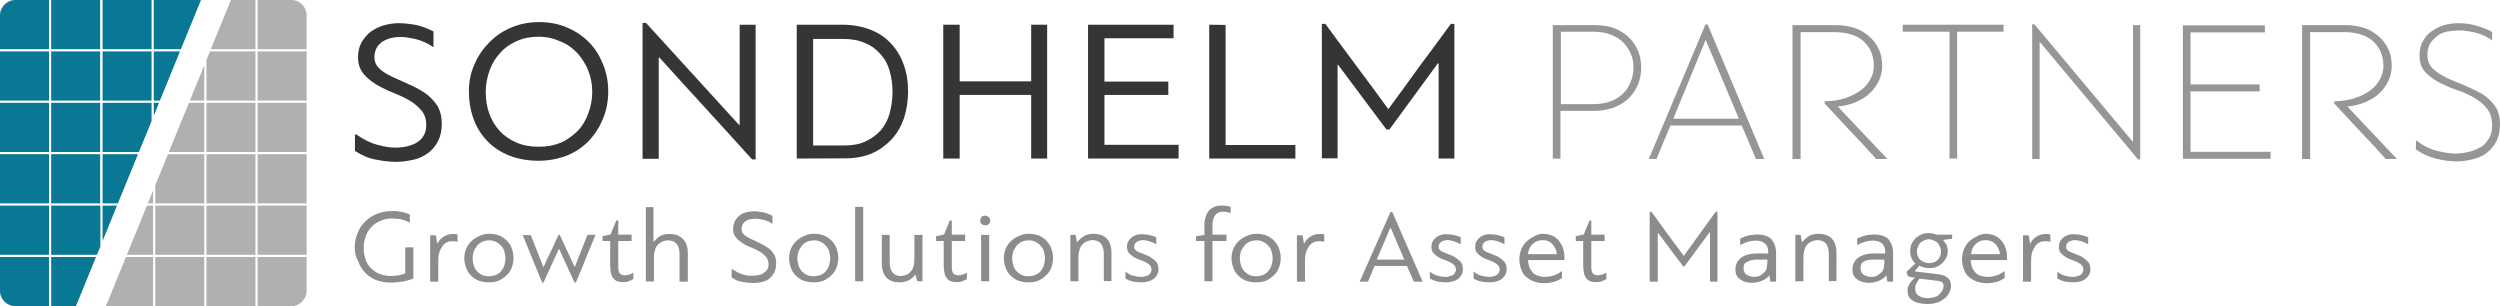<?xml version="1.0" encoding="utf-8"?>
<!-- Generator: Adobe Illustrator 19.0.0, SVG Export Plug-In . SVG Version: 6.00 Build 0)  -->
<svg version="1.1" id="Layer_1" xmlns="http://www.w3.org/2000/svg" xmlns:xlink="http://www.w3.org/1999/xlink" x="0px" y="0px"
	 width="1143.1px" height="140px" viewBox="168.1 661.5 1143.1 140" style="enable-background:new 168.1 661.5 1143.1 140;"
	 xml:space="preserve">
<style type="text/css">
	.st0{fill:#353535;}
	.st1{fill:#969696;}
	.st2{fill:#8C8C8C;}
	.st3{display:none;fill:#FFFFFF;}
	.st4{fill:#B1AFB0;}
	.st5{fill:#097894;}
</style>
<g>
	<path id="XMLID_2_" class="st0" d="M330.9,722.9c3.4,2.4,6.7,4,9.7,4.8s5.7,1.3,8.1,1.3c1.9,0,3.8-0.2,5.6-0.6
		c1.8-0.5,3.4-1,4.6-1.9c1.3-0.8,2.4-1.9,3-3.2c0.8-1.3,1.1-2.9,1.1-4.8c0-2.7-0.8-4.9-2.4-6.7c-1.6-1.8-3.5-3.4-5.7-4.6
		c-2.2-1.3-4.8-2.4-7.5-3.5c-2.7-1.1-5.3-2.4-7.5-3.7c-2.2-1.4-4.2-3-5.7-4.9c-1.5-1.9-2.4-4.3-2.4-7.3c0-2.7,0.5-4.9,1.6-6.9
		c1.1-1.9,2.6-3.7,4.2-4.9c1.8-1.3,3.7-2.2,5.9-2.9c2.2-0.6,4.5-1,6.7-1c2.7,0,5.3,0.3,8,0.8c2.7,0.5,5.4,1.6,8.1,3v7.2
		c-2.6-1.8-5.3-3-8-3.7c-2.7-0.6-5.1-1-7-1c-1.6,0-3,0.2-4.5,0.5c-1.4,0.3-2.7,1-3.8,1.6c-1.1,0.8-2.1,1.8-2.7,2.9
		c-0.6,1.1-1,2.6-1,4.3c0,2.1,0.8,3.7,2.2,5.1c1.4,1.4,3.4,2.6,5.7,3.7c2.4,1.1,4.8,2.2,7.5,3.4c2.7,1.1,5.1,2.4,7.5,4
		c2.4,1.6,4.2,3.5,5.7,5.7c1.4,2.2,2.2,5.1,2.2,8.5c0,2.9-0.5,5.4-1.6,7.7c-1.1,2.3-2.6,4-4.3,5.4c-1.9,1.4-4,2.6-6.5,3.2
		c-2.6,0.6-5.3,1.1-8.3,1.1c-2.7,0-5.9-0.3-9.3-1c-3.4-0.6-6.5-1.9-9.7-4V723h0.5V722.9z"/>
	<path id="XMLID_4_" class="st0" d="M414.3,735c-4.9,0-9.4-0.8-13.4-2.4c-4-1.6-7.3-3.8-10.1-6.7c-2.7-2.9-4.8-6.2-6.2-10.1
		c-1.4-3.9-2.1-8-2.1-12.5s0.8-8.6,2.6-12.5c1.6-3.8,4-7.2,6.9-10.1c2.9-2.9,6.2-5.1,10.1-6.7c3.8-1.6,8-2.4,12.5-2.4
		c4.6,0,8.8,0.8,12.6,2.4c3.8,1.6,7.2,3.8,10.1,6.7s4.9,6.2,6.5,10.1c1.6,3.9,2.4,8,2.4,12.5s-0.8,8.6-2.4,12.5
		c-1.6,3.9-3.7,7.2-6.5,10.1c-2.7,2.9-6.1,5.1-9.9,6.7C423.2,734.2,418.9,735,414.3,735z M414.3,678.3c-3.5,0-6.9,0.6-9.7,1.9
		c-3,1.3-5.6,3-7.7,5.4c-2.1,2.2-3.8,4.9-4.9,8c-1.1,3-1.8,6.4-1.8,9.9s0.5,6.9,1.6,9.9s2.7,5.7,4.8,8c2.1,2.2,4.6,4,7.7,5.3
		c3,1.3,6.4,1.9,10.2,1.9c3.7,0,7-0.6,10.1-1.9c3-1.3,5.4-3.2,7.7-5.4c2.1-2.2,3.7-4.9,4.8-8c1.1-3.1,1.8-6.2,1.8-9.7
		s-0.6-6.7-1.8-9.7c-1.1-3-2.9-5.7-4.9-8c-2.1-2.2-4.6-4.2-7.7-5.4C421.2,679,418,678.3,414.3,678.3z"/>
	<path id="XMLID_7_" class="st0" d="M461.9,734v-62h1.6l42.5,46.6h0.3v-45.8h7.3v61.6H512c-7-7.8-14.2-15.6-21.2-23.3
		c-7-7.7-14.2-15.5-21.2-23.3h-0.3v46.3H462V734H461.9z"/>
	<path id="XMLID_9_" class="st0" d="M532.4,734v-61.2h20.9c4.6,0,8.9,0.8,12.6,2.2s6.9,3.5,9.4,6.2c2.6,2.7,4.6,5.9,5.9,9.6
		c1.4,3.7,2.1,7.8,2.1,12.3s-0.6,8.6-1.9,12.5c-1.3,3.8-3.2,7-5.7,9.7c-2.6,2.7-5.6,4.9-9.1,6.4s-7.7,2.2-12.3,2.2L532.4,734
		L532.4,734z M576.2,703.4c0-3.4-0.5-6.5-1.3-9.4c-0.8-2.9-2.2-5.6-4.2-7.7c-1.9-2.2-4.2-4-7-5.1c-2.9-1.3-6.2-1.9-10.1-1.9h-13.7
		V728h14.5c3.7,0,6.9-0.6,9.6-1.9s4.9-2.9,6.9-5.1c1.8-2.2,3.2-4.8,4-7.7C575.7,710.1,576.2,706.9,576.2,703.4z"/>
	<path id="XMLID_13_" class="st0" d="M639.6,734v-29.1h-32.7V734h-7.5v-61.2h7.5v25.9h32.7v-25.9h7.3V734H639.6z"/>
	<path id="XMLID_15_" class="st0" d="M707,734h-41.4v-61.2h39.1v6.2h-31.6v19.8h29.2v6.1h-29.2v22.8H707V734z"/>
	<path id="XMLID_17_" class="st0" d="M728.5,672.9v54.9h31.9v6.2H721v-61.2L728.5,672.9L728.5,672.9z"/>
	<path id="XMLID_19_" class="st0" d="M802.1,720.8l-22.2-29.7l-0.2,0.2v42.6h-7.2v-61.5h1.6c4.8,6.5,9.6,13.1,14.4,19.5
		c4.8,6.4,9.6,12.9,14.4,19.5c4.8-6.5,9.6-13.1,14.2-19.5c4.8-6.4,9.6-12.9,14.4-19.5h1.6V734h-7.2c0-7.5,0-14.7,0-21.7
		s0-14.2,0-21.7l-0.3-0.2l-22.2,30.3h-1.3V720.8z"/>
	<path id="XMLID_22_" class="st1" d="M878.1,734v-61h19.3c3.5,0,6.5,0.5,9.3,1.6c2.7,1.1,4.8,2.6,6.5,4.3c1.8,1.8,3,3.8,4,6.2
		s1.3,4.8,1.3,7.3c0,3.2-0.6,6.1-1.8,8.5c-1.1,2.4-2.7,4.5-4.6,6.2s-4.2,2.9-6.7,3.8c-2.6,0.8-5.3,1.3-8,1.3h-15.8v21.9L878.1,734
		L878.1,734z M881.8,675.9v33.2h15.3c2.7,0,5.3-0.5,7.5-1.3s4.2-2.1,5.6-3.5c1.6-1.4,2.7-3.4,3.5-5.3c0.8-1.9,1.3-4.2,1.3-6.5
		c0-2.1-0.3-4.2-1.1-6.1c-0.8-1.9-1.9-3.7-3.4-5.3c-1.4-1.6-3.5-2.7-5.7-3.7c-2.4-1-5.1-1.4-8.3-1.4h-14.7L881.8,675.9L881.8,675.9z
		"/>
	<path id="XMLID_25_" class="st1" d="M964.5,718.9h-32.6l-6.4,15.3H922l25.9-61.5h1l25.9,61.5H971L964.5,718.9z M933.2,715.8h30
		L948,679.7L933.2,715.8z"/>
	<path id="XMLID_28_" class="st1" d="M1025.8,734c-3.8-4.3-7.8-8.5-11.7-12.6c-4-4.2-7.8-8.5-11.7-12.6v-1c3.8,0,7-0.6,9.9-1.6
		s5.1-2.2,7-3.7c1.9-1.4,3.2-3.2,4.2-5.1c1-1.9,1.4-3.8,1.4-5.9c0-2.4-0.5-4.6-1.3-6.4c-0.8-1.9-2.1-3.5-3.5-4.8s-3.4-2.4-5.4-3
		c-2.1-0.6-4.5-1.1-7-1.1h-16.3v58h-3.7V673h20.4c2.7,0,5.4,0.5,8,1.3s4.6,2.1,6.5,3.7c1.9,1.6,3.4,3.5,4.5,5.9
		c1.1,2.2,1.6,4.9,1.6,7.8c0,2.2-0.5,4.5-1.4,6.5c-1,2.1-2.2,4-4,5.7c-1.8,1.8-3.8,3-6.4,4.2c-2.6,1.1-5.3,1.8-8.5,2.1l22.7,24h-5.4
		L1025.8,734L1025.8,734z"/>
	<path id="XMLID_30_" class="st1" d="M1059.5,734v-58h-21.4v-3.2h46.1v3.2H1063v58H1059.5z"/>
	<path id="XMLID_32_" class="st1" d="M1146.7,673.1v61.3h-1l-45-53.8v53.6h-3.4v-61.6h1l44.9,53.6h0.2V673h3.3V673.1z"/>
	<path id="XMLID_34_" class="st1" d="M1169.7,676.1v24h31.6v3.2h-31.6v27.6h36.6v3.2h-40.1v-61h37.5v3.2h-34L1169.7,676.1
		L1169.7,676.1z"/>
	<path id="XMLID_36_" class="st1" d="M1258.8,734c-3.8-4.3-7.8-8.5-11.7-12.6c-4-4.2-7.8-8.5-11.7-12.6v-1c3.8,0,7-0.6,9.9-1.6
		s5.1-2.2,7-3.7c1.9-1.4,3.2-3.2,4.2-5.1c1-1.9,1.4-3.8,1.4-5.9c0-2.4-0.5-4.6-1.3-6.4c-0.8-1.9-2.1-3.5-3.5-4.8s-3.4-2.4-5.4-3
		c-2.1-0.6-4.5-1.1-7-1.1h-16.3v58h-3.7V673h20.4c2.7,0,5.4,0.5,8,1.3s4.6,2.1,6.5,3.7c1.9,1.6,3.4,3.5,4.5,5.9
		c1.1,2.2,1.6,4.9,1.6,7.8c0,2.2-0.5,4.5-1.4,6.5c-1,2.1-2.2,4-4,5.7c-1.8,1.8-3.8,3-6.4,4.2c-2.6,1.1-5.3,1.8-8.5,2.1l22.7,24h-5.4
		V734H1258.8z"/>
	<path id="XMLID_38_" class="st1" d="M1272.8,725.6c3,2.4,6.2,4,9.3,4.8c3.2,0.8,6.1,1.3,8.6,1.3c2.2,0,4.3-0.3,6.4-0.8
		s3.8-1.3,5.4-2.2s2.7-2.4,3.7-4c1-1.6,1.4-3.7,1.4-5.9c0-3.2-0.8-5.7-2.4-7.7c-1.6-2.1-3.7-3.7-6.2-5.1c-2.4-1.4-5.1-2.6-8-3.5
		c-2.9-1-5.4-2.2-8-3.5c-2.4-1.3-4.5-2.9-6.2-4.8c-1.6-1.9-2.4-4.3-2.4-7.3c0-2.6,0.5-4.8,1.6-6.7s2.4-3.4,4.2-4.6s3.7-2.1,5.7-2.7
		c2.1-0.5,4.2-0.8,6.2-0.8c2.6,0,5.3,0.3,7.8,1s5.1,1.6,7.7,3v3.8c-2.4-1.6-5.1-2.9-7.7-3.5c-2.7-0.6-5.1-1-7.3-1
		c-1.8,0-3.5,0.2-5.3,0.5s-3.4,1-4.6,1.9c-1.4,1-2.4,2.1-3.4,3.5c-0.8,1.4-1.3,3.2-1.3,5.4c0,2.4,0.8,4.5,2.4,6.1
		c1.6,1.6,3.7,2.9,6.2,4.2c2.4,1.1,5.1,2.2,8,3.4c2.9,1.2,5.4,2.4,8,3.8c2.4,1.4,4.5,3.4,6.2,5.6c1.6,2.2,2.4,5.1,2.4,8.5
		c0,3-0.5,5.6-1.6,7.7c-1.1,2.1-2.6,3.8-4.3,5.3c-1.8,1.4-4,2.4-6.4,3c-2.4,0.6-4.9,1-7.7,1c-3,0-6.1-0.5-9.4-1.3
		c-3.2-0.8-6.2-2.2-9.1-4.2L1272.8,725.6L1272.8,725.6z"/>
</g>
<g>
	<path id="XMLID_40_" class="st2" d="M330.3,774.6c0-2.4,0.5-4.6,1.3-6.5c0.8-2.1,1.9-3.8,3.5-5.3c1.4-1.4,3.2-2.7,5.3-3.5
		s4.3-1.3,6.7-1.3c0.5,0,1.1,0,1.9,0s1.4,0.2,2.2,0.3c0.8,0.1,1.6,0.3,2.2,0.5c0.8,0.2,1.4,0.5,2.1,0.8v3.7c-1.6-0.8-3-1.4-4.5-1.6
		c-1.4-0.2-2.7-0.3-3.8-0.3c-1.8,0-3.5,0.3-4.9,1c-1.6,0.6-2.9,1.4-4.2,2.7c-1.1,1.1-2.1,2.6-2.7,4.2c-0.6,1.6-1,3.5-1,5.6
		c0,1.8,0.3,3.5,0.8,5.1c0.5,1.6,1.3,2.9,2.4,4c1.1,1.1,2.4,2.1,4,2.7c1.6,0.6,3.4,1,5.4,1c1,0,2.1-0.2,3.4-0.3c1.1-0.3,2.2-0.5,3-1
		v-11.8h3.7v14.2c-1.4,0.6-3,1.1-4.8,1.4c-1.9,0.3-3.8,0.5-5.7,0.5c-2.6,0-4.8-0.5-6.9-1.3c-1.9-0.8-3.7-2.1-4.9-3.5
		c-1.3-1.4-2.4-3.2-3-5.1C330.6,778.8,330.3,776.7,330.3,774.6z"/>
	<path id="XMLID_80_" class="st2" d="M374.8,771.8c-1,0-1.8,0.2-2.6,0.6c-0.8,0.4-1.4,1-1.9,1.8s-1,1.6-1.3,2.6
		c-0.3,1-0.5,2.1-0.5,3.4v10.1h-3.7v-21.2h2.6l0.6,3.7c0,0,0,0,0.2,0c0.6-1.4,1.6-2.4,2.9-3.2c1.3-0.8,2.6-1.1,4.2-1.1
		c0.3,0,0.5,0,1,0c0.3,0,0.6,0.2,1,0.2v3.4c-0.3-0.2-0.8-0.2-1.3-0.3C375.5,771.8,375.2,771.8,374.8,771.8z"/>
	<path id="XMLID_82_" class="st2" d="M391.9,768.4c1.6,0,3.2,0.3,4.5,0.8c1.4,0.6,2.6,1.4,3.5,2.4c1,1,1.8,2.2,2.2,3.5
		c0.5,1.4,0.8,2.9,0.8,4.3c0,1.6-0.3,3-0.8,4.5c-0.6,1.4-1.3,2.6-2.4,3.5c-1,1-2.2,1.8-3.5,2.4c-1.3,0.6-2.9,0.8-4.5,0.8
		c-1.8,0-3.4-0.3-4.8-0.8c-1.4-0.6-2.6-1.4-3.5-2.4c-1-1-1.8-2.2-2.2-3.5c-0.5-1.4-0.8-2.9-0.8-4.3c0-1.6,0.3-3,0.8-4.3
		c0.6-1.3,1.4-2.6,2.4-3.5c1-1,2.2-1.8,3.7-2.4C388.9,768.6,390.3,768.4,391.9,768.4z M391.9,771.4c-1.1,0-2.2,0.2-3.2,0.6
		c-1,0.5-1.8,1-2.4,1.8c-0.6,0.8-1.1,1.6-1.6,2.6c-0.3,1-0.5,2.1-0.5,3.2c0,1.1,0.2,2.2,0.5,3.2c0.3,1,0.8,1.9,1.4,2.6
		c0.6,0.6,1.4,1.3,2.4,1.8s2.1,0.6,3.2,0.6s2.2-0.2,3.2-0.6c1-0.5,1.8-1,2.4-1.8c0.6-0.8,1.1-1.6,1.4-2.6c0.3-1,0.5-2.1,0.5-3.2
		c0-1.1-0.2-2.1-0.5-3.2c-0.3-1-0.8-1.9-1.6-2.6c-0.6-0.8-1.4-1.3-2.4-1.8C393.8,771.6,393,771.4,391.9,771.4z"/>
	<path id="XMLID_85_" class="st2" d="M423.9,768.6l6.9,14.8h0.2l5.7-14.5h3.7c-1.6,3.7-3,7.2-4.5,10.9c-1.4,3.7-3,7.2-4.5,10.9h-0.6
		l-7-15.3h-0.2l-7,15.3H416l-8.9-21.7h3.7l5.7,14.5h0.2c1.1-2.6,2.2-4.9,3.4-7.3c1.1-2.4,2.2-4.9,3.4-7.3h0.6v-0.3H423.9z"/>
	<path id="XMLID_87_" class="st2" d="M450.8,762.3v6.5h6.1v2.9h-6.1v11.8c0,1.3,0.2,2.2,0.6,2.9c0.5,0.6,1.3,1,2.4,1
		c0.5,0,1.1-0.2,1.8-0.3s1.4-0.5,2.1-1v3c-0.8,0.5-1.6,0.8-2.4,1.1s-1.6,0.3-2.2,0.3c-1.4,0-2.4-0.2-3.2-0.6c-0.8-0.5-1.4-1-1.8-1.8
		c-0.5-0.8-0.6-1.6-0.8-2.7c-0.2-1.1-0.2-2.2-0.2-3.5v-10.2h-3.5v-2.2l3.7-0.8c0.3-1.1,0.8-2.1,1.3-3.2c0.5-1.1,0.8-2.1,1.3-3.2
		L450.8,762.3L450.8,762.3z"/>
	<path id="XMLID_89_" class="st2" d="M478.8,790.1v-12.6c0-1.9-0.5-3.5-1.3-4.5c-1-1-2.1-1.6-3.8-1.6c-1,0-1.8,0.2-2.6,0.5
		s-1.4,0.8-2.1,1.4c-0.6,0.6-1.1,1.4-1.4,2.4s-0.5,2.1-0.5,3.5v11h-3.7v-34h3.5V772h0.2c1.1-1.4,2.4-2.4,3.5-2.9s2.4-0.6,3.8-0.6
		c2.6,0,4.6,0.8,6.1,2.4c1.5,1.6,2.1,3.7,2.1,6.4v13h-3.8L478.8,790.1L478.8,790.1z"/>
	<path id="XMLID_91_" class="st2" d="M502.7,784.4c1.8,1.3,3.5,2.1,5.1,2.6s3,0.6,4.2,0.6c1,0,1.9-0.2,2.9-0.3c1-0.2,1.8-0.5,2.4-1
		c0.6-0.5,1.3-1,1.6-1.6c0.5-0.6,0.6-1.4,0.6-2.4c0-1.4-0.5-2.6-1.3-3.5c-0.8-0.9-1.8-1.8-3-2.4c-1.1-0.6-2.4-1.3-3.8-1.8
		s-2.7-1.3-3.8-1.9c-1.1-0.8-2.2-1.6-3-2.6s-1.3-2.2-1.3-3.8c0-1.4,0.3-2.6,0.8-3.7c0.6-1,1.3-1.9,2.2-2.6s1.9-1.1,3-1.4
		s2.4-0.5,3.5-0.5c1.4,0,2.7,0.2,4.2,0.5c1.4,0.3,2.9,0.8,4.3,1.6v3.7c-1.3-1-2.7-1.6-4.2-1.9s-2.7-0.5-3.7-0.5
		c-0.8,0-1.6,0.2-2.4,0.3s-1.4,0.5-1.9,0.8c-0.6,0.3-1.1,1-1.4,1.4c-0.3,0.6-0.5,1.3-0.5,2.2c0,1.1,0.3,1.9,1.1,2.6s1.8,1.3,3,1.9
		c1.3,0.6,2.6,1.1,3.8,1.8c1.4,0.6,2.7,1.3,3.8,2.1c1.3,0.8,2.2,1.8,3,3c0.8,1.1,1.1,2.6,1.1,4.3c0,1.4-0.3,2.9-0.8,4
		c-0.5,1.1-1.3,2.1-2.2,2.9s-2.1,1.3-3.4,1.6c-1.3,0.3-2.7,0.5-4.3,0.5c-1.4,0-3-0.2-4.8-0.5s-3.4-1-4.9-2.1L502.7,784.4
		L502.7,784.4z"/>
	<path id="XMLID_93_" class="st2" d="M540.4,768.4c1.6,0,3.2,0.3,4.5,0.8c1.4,0.6,2.6,1.4,3.5,2.4c0.9,1,1.8,2.2,2.2,3.5
		c0.5,1.4,0.8,2.9,0.8,4.3c0,1.6-0.3,3-0.8,4.5c-0.6,1.4-1.3,2.6-2.4,3.5c-1,1-2.2,1.8-3.5,2.4c-1.3,0.6-2.9,0.8-4.5,0.8
		c-1.8,0-3.4-0.3-4.8-0.8c-1.4-0.6-2.6-1.4-3.5-2.4c-1-1-1.8-2.2-2.2-3.5c-0.5-1.4-0.8-2.9-0.8-4.3c0-1.6,0.3-3,0.8-4.3
		c0.6-1.3,1.4-2.6,2.4-3.5c1-1,2.2-1.8,3.7-2.4C537.2,768.6,538.8,768.4,540.4,768.4z M540.4,771.4c-1.1,0-2.2,0.2-3.2,0.6
		c-1,0.5-1.8,1-2.4,1.8c-0.6,0.8-1.1,1.6-1.6,2.6c-0.3,1-0.5,2.1-0.5,3.2c0,1.1,0.2,2.2,0.5,3.2s0.8,1.9,1.4,2.6
		c0.6,0.6,1.4,1.3,2.4,1.8s2.1,0.6,3.2,0.6c1.1,0,2.2-0.2,3.2-0.6c1-0.5,1.8-1,2.4-1.8c0.6-0.8,1.1-1.6,1.4-2.6s0.5-2.1,0.5-3.2
		c0-1.1-0.2-2.1-0.5-3.2c-0.3-1-0.8-1.9-1.6-2.6c-0.6-0.8-1.4-1.3-2.4-1.8C542.3,771.6,541.5,771.4,540.4,771.4z"/>
	<path id="XMLID_96_" class="st2" d="M559.1,790.1v-34h3.7v34H559.1z"/>
	<path id="XMLID_98_" class="st2" d="M574.9,768.9v12.6c0,1.9,0.5,3.5,1.3,4.6c1,1.1,2.1,1.6,3.7,1.6c1.8,0,3.4-0.6,4.5-1.9
		c1.3-1.3,1.8-3.4,1.8-6.2v-10.7h3.7v21.2h-2.4l-0.8-2.9h-0.2c-1,1.3-2.1,2.1-3.2,2.6c-1.1,0.5-2.4,0.8-3.7,0.8
		c-5.4,0-8.3-2.9-8.3-8.8v-12.9L574.9,768.9L574.9,768.9z"/>
	<path id="XMLID_100_" class="st2" d="M603.3,762.3v6.5h6.1v2.9h-6.1v11.8c0,1.3,0.2,2.2,0.6,2.9c0.5,0.6,1.3,1,2.4,1
		c0.5,0,1.1-0.2,1.8-0.3c0.6-0.2,1.4-0.5,2.1-1v3c-0.8,0.5-1.6,0.8-2.4,1.1s-1.6,0.3-2.2,0.3c-1.4,0-2.4-0.2-3.2-0.6
		c-0.8-0.5-1.4-1-1.8-1.8c-0.5-0.8-0.6-1.6-0.8-2.7c-0.2-1.1-0.2-2.2-0.2-3.5v-10.2h-3.5v-2.2l3.7-0.8c0.3-1.1,0.8-2.1,1.3-3.2
		c0.5-1.1,0.8-2.1,1.3-3.2L603.3,762.3L603.3,762.3z"/>
	<path id="XMLID_102_" class="st2" d="M620.9,762.3c0,0.6-0.2,1.1-0.6,1.6c-0.5,0.5-1,0.6-1.6,0.6c-0.6,0-1.3-0.2-1.8-0.6
		c-0.5-0.5-0.6-1-0.6-1.6c0-0.6,0.2-1.1,0.6-1.6c0.5-0.5,1-0.6,1.6-0.6c0.6,0,1.1,0.2,1.6,0.6C620.6,761.2,620.9,761.7,620.9,762.3z
		 M616.7,790.1v-21.2h3.7v21.2H616.7z"/>
	<path id="XMLID_105_" class="st2" d="M638.6,768.4c1.6,0,3.2,0.3,4.5,0.8c1.4,0.6,2.6,1.4,3.5,2.4c0.9,1,1.8,2.2,2.2,3.5
		c0.5,1.4,0.8,2.9,0.8,4.3c0,1.6-0.3,3-0.8,4.5c-0.6,1.4-1.3,2.6-2.4,3.5c-1,1-2.2,1.8-3.5,2.4c-1.3,0.6-2.9,0.8-4.5,0.8
		c-1.8,0-3.4-0.3-4.8-0.8c-1.4-0.6-2.6-1.4-3.5-2.4c-1-1-1.8-2.2-2.2-3.5c-0.5-1.4-0.8-2.9-0.8-4.3c0-1.6,0.3-3,0.8-4.3
		c0.6-1.3,1.4-2.6,2.4-3.5c1-1,2.2-1.8,3.7-2.4C635.6,768.6,637,768.4,638.6,768.4z M638.6,771.4c-1.1,0-2.2,0.2-3.2,0.6
		c-1,0.5-1.8,1-2.4,1.8c-0.6,0.8-1.1,1.6-1.6,2.6c-0.3,1-0.5,2.1-0.5,3.2c0,1.1,0.2,2.2,0.5,3.2s0.8,1.9,1.4,2.6
		c0.6,0.6,1.4,1.3,2.4,1.8s2.1,0.6,3.2,0.6c1.1,0,2.2-0.2,3.2-0.6c1-0.5,1.8-1,2.4-1.8c0.6-0.8,1.1-1.6,1.4-2.6s0.5-2.1,0.5-3.2
		c0-1.1-0.2-2.1-0.5-3.2c-0.3-1-0.8-1.9-1.6-2.6c-0.6-0.8-1.4-1.3-2.4-1.8C640.5,771.6,639.7,771.4,638.6,771.4z"/>
	<path id="XMLID_108_" class="st2" d="M672.8,790.1v-12.6c0-1.9-0.5-3.5-1.3-4.6c-1-1.1-2.1-1.6-3.7-1.6c-1,0-1.8,0.2-2.6,0.5
		c-0.8,0.3-1.6,0.8-2.1,1.4c-0.6,0.6-1.1,1.4-1.4,2.4s-0.5,2.1-0.5,3.5v11h-3.7v-21.2h2.4l0.6,3.2h0.2c1.1-1.3,2.2-2.2,3.5-2.9
		c1.3-0.6,2.6-0.8,3.8-0.8c2.7,0,4.8,0.8,6.2,2.2c1.4,1.6,2.1,3.7,2.1,6.5V790h-3.5V790.1z"/>
	<path id="XMLID_110_" class="st2" d="M682.7,785.7c1.3,1,2.4,1.6,3.7,1.9s2.2,0.5,3.2,0.5c0.6,0,1.3,0,1.8-0.2s1.1-0.3,1.6-0.5
		c0.5-0.3,0.8-0.6,1.1-1c0.3-0.5,0.5-1,0.5-1.6c0-0.8-0.3-1.6-0.8-2.1s-1.3-1-2.1-1.4c-0.8-0.4-1.8-0.8-2.7-1.1
		c-0.9-0.3-1.9-0.8-2.7-1.3s-1.4-1.1-2.1-1.8c-0.5-0.6-0.8-1.6-0.8-2.7c0-1,0.2-1.9,0.6-2.6c0.5-0.8,1-1.3,1.6-1.8s1.4-0.8,2.2-1.1
		s1.8-0.3,2.7-0.3c0.8,0,1.8,0.2,2.9,0.3c1.1,0.2,2.2,0.6,3.4,1.1v3.2c-1.1-0.6-2.1-1.1-3.2-1.4c-1.1-0.3-1.9-0.5-2.7-0.5
		c-0.5,0-1.1,0-1.6,0.2s-1,0.3-1.3,0.5s-0.6,0.5-1,1c-0.2,0.3-0.3,0.8-0.3,1.4c0,0.6,0.3,1.3,0.8,1.6c0.5,0.5,1.3,0.8,2.1,1.1
		c0.8,0.3,1.6,0.6,2.7,1.1c1,0.3,1.8,0.8,2.6,1.4c0.8,0.6,1.4,1.1,2.1,1.9c0.5,0.8,0.8,1.8,0.8,2.9c0,2.1-0.8,3.5-2.2,4.6
		c-1.4,1.1-3.4,1.6-5.7,1.6c-1,0-2.2-0.2-3.5-0.3c-1.3-0.3-2.6-0.8-3.7-1.4v-3.4h0V785.7z"/>
	<path id="XMLID_112_" class="st2" d="M730.9,759c-0.6-0.3-1.3-0.5-1.9-0.5c-0.6-0.2-1.3-0.2-1.8-0.2c-1,0-1.6,0.2-2.2,0.5
		s-1.1,0.8-1.4,1.3s-0.6,1.1-0.8,1.9c-0.2,0.6-0.3,1.4-0.3,2.2v4.6h6.4v2.9h-6.4v18.4h-3.7v-18.4H715v-2.2l3.8-0.6v-4.5
		c0-1.3,0.2-2.4,0.5-3.5c0.3-1.1,0.8-2.1,1.4-2.9s1.4-1.4,2.6-1.9c1-0.5,2.2-0.6,3.8-0.6c1.1,0,2.4,0.2,3.7,0.6v2.9L730.9,759
		L730.9,759z"/>
	<path id="XMLID_114_" class="st2" d="M742.7,768.4c1.6,0,3.2,0.3,4.5,0.8c1.4,0.6,2.6,1.4,3.5,2.4s1.8,2.2,2.2,3.5
		c0.5,1.4,0.8,2.9,0.8,4.3c0,1.6-0.3,3-0.8,4.5c-0.6,1.4-1.3,2.6-2.4,3.5c-1,1-2.2,1.8-3.5,2.4c-1.3,0.6-2.9,0.8-4.5,0.8
		c-1.8,0-3.4-0.3-4.8-0.8c-1.4-0.6-2.6-1.4-3.5-2.4c-1-1-1.8-2.2-2.2-3.5c-0.5-1.4-0.8-2.9-0.8-4.3c0-1.6,0.3-3,0.8-4.3
		c0.6-1.3,1.4-2.6,2.4-3.5c1-0.9,2.2-1.8,3.7-2.4C739.7,768.6,741.1,768.4,742.7,768.4z M742.7,771.4c-1.1,0-2.2,0.2-3.2,0.6
		c-1,0.5-1.8,1-2.4,1.8s-1.1,1.6-1.6,2.6c-0.3,1-0.5,2.1-0.5,3.2c0,1.1,0.2,2.2,0.5,3.2s0.8,1.9,1.4,2.6c0.6,0.6,1.4,1.3,2.4,1.8
		s2.1,0.6,3.2,0.6s2.2-0.2,3.2-0.6c1-0.5,1.8-1,2.4-1.8s1.1-1.6,1.4-2.6s0.5-2.1,0.5-3.2c0-1.1-0.2-2.1-0.5-3.2
		c-0.3-1-0.8-1.9-1.6-2.6c-0.6-0.8-1.4-1.3-2.4-1.8S743.8,771.4,742.7,771.4z"/>
	<path id="XMLID_117_" class="st2" d="M771.1,771.8c-1,0-1.8,0.2-2.6,0.6c-0.8,0.4-1.4,1-1.9,1.8s-1,1.6-1.3,2.6s-0.5,2.1-0.5,3.4
		v10.1h-3.7v-21.2h2.6l0.6,3.7c0,0,0,0,0.2,0c0.6-1.4,1.6-2.4,2.9-3.2c1.3-0.8,2.6-1.1,4.2-1.1c0.3,0,0.5,0,1,0c0.3,0,0.6,0.2,1,0.2
		v3.4c-0.3-0.2-0.8-0.2-1.3-0.3C771.8,771.8,771.5,771.8,771.1,771.8z"/>
	<path id="XMLID_119_" class="st2" d="M811.4,783.1h-14.8l-3,7.2h-3.8l14.1-31.9h0.8l13.9,31.9h-4L811.4,783.1z M797.6,780.2h12.6
		l-6.2-14.5h-0.2L797.6,780.2z"/>
	<path id="XMLID_122_" class="st2" d="M821.9,785.7c1.3,1,2.4,1.6,3.7,1.9s2.2,0.5,3.2,0.5c0.6,0,1.3,0,1.8-0.2s1.1-0.3,1.6-0.5
		c0.5-0.3,0.8-0.6,1.1-1c0.3-0.5,0.5-1,0.5-1.6c0-0.8-0.3-1.6-0.8-2.1s-1.3-1-2.1-1.4c-0.8-0.4-1.8-0.8-2.7-1.1
		c-0.9-0.3-1.9-0.8-2.7-1.3s-1.4-1.1-2.1-1.8c-0.5-0.6-0.8-1.6-0.8-2.7c0-1,0.2-1.9,0.6-2.6c0.5-0.8,1-1.3,1.6-1.8s1.4-0.8,2.2-1.1
		s1.8-0.3,2.7-0.3c0.8,0,1.8,0.2,2.9,0.3c1.1,0.2,2.2,0.6,3.4,1.1v3.2c-1.1-0.6-2.1-1.1-3.2-1.4s-1.9-0.5-2.7-0.5
		c-0.5,0-1.1,0-1.6,0.2s-1,0.3-1.3,0.5s-0.6,0.5-1,1c-0.2,0.3-0.3,0.8-0.3,1.4c0,0.6,0.3,1.3,0.8,1.6c0.5,0.5,1.3,0.8,2.1,1.1
		c0.8,0.3,1.6,0.6,2.7,1.1c1,0.3,1.8,0.8,2.6,1.4c0.8,0.6,1.4,1.1,2.1,1.9c0.5,0.8,0.8,1.8,0.8,2.9c0,2.1-0.8,3.5-2.2,4.6
		c-1.4,1.1-3.4,1.6-5.7,1.6c-1,0-2.2-0.2-3.5-0.3c-1.3-0.3-2.6-0.8-3.7-1.4v-3.4h0V785.7z"/>
	<path id="XMLID_124_" class="st2" d="M841.9,785.7c1.3,1,2.4,1.6,3.7,1.9s2.2,0.5,3.2,0.5c0.6,0,1.3,0,1.8-0.2s1.1-0.3,1.6-0.5
		c0.5-0.3,0.8-0.6,1.1-1c0.3-0.5,0.5-1,0.5-1.6c0-0.8-0.3-1.6-0.8-2.1s-1.3-1-2.1-1.4c-0.8-0.4-1.8-0.8-2.7-1.1
		c-0.9-0.3-1.9-0.8-2.7-1.3s-1.4-1.1-2.1-1.8c-0.5-0.6-0.8-1.6-0.8-2.7c0-1,0.2-1.9,0.6-2.6c0.5-0.8,1-1.3,1.6-1.8s1.4-0.8,2.2-1.1
		s1.8-0.3,2.7-0.3c0.8,0,1.8,0.2,2.9,0.3c1.1,0.2,2.2,0.6,3.4,1.1v3.2c-1.1-0.6-2.1-1.1-3.2-1.4s-1.9-0.5-2.7-0.5
		c-0.5,0-1.1,0-1.6,0.2s-1,0.3-1.3,0.5s-0.6,0.5-1,1c-0.2,0.3-0.3,0.8-0.3,1.4c0,0.6,0.3,1.3,0.8,1.6c0.5,0.5,1.3,0.8,2.1,1.1
		c0.8,0.3,1.6,0.6,2.7,1.1c1,0.3,1.8,0.8,2.6,1.4c0.8,0.6,1.4,1.1,2.1,1.9c0.5,0.8,0.8,1.8,0.8,2.9c0,2.1-0.8,3.5-2.2,4.6
		c-1.4,1.1-3.4,1.6-5.7,1.6c-1,0-2.2-0.2-3.5-0.3c-1.3-0.3-2.6-0.8-3.7-1.4v-3.4h0V785.7z"/>
	<path id="XMLID_126_" class="st2" d="M873.5,768.4c1.6,0,3,0.3,4.2,0.8c1.3,0.5,2.2,1.3,3.2,2.4c0.8,1,1.4,2.1,1.9,3.5
		c0.5,1.4,0.6,2.7,0.6,4.3c0,0.2,0,0.3,0,0.5s0,0.3,0,0.5h-16.6c0,1.3,0.3,2.4,0.6,3.4c0.5,1,1,1.8,1.6,2.4c0.6,0.6,1.4,1.1,2.4,1.4
		s1.9,0.5,2.9,0.5c1.4,0,2.7-0.2,4-0.6c1.3-0.3,2.7-1.1,4-2.1v3.2c-1.1,0.8-2.4,1.4-3.7,1.8c-1.4,0.3-2.9,0.6-4.3,0.6
		c-1.8,0-3.4-0.3-4.8-0.8s-2.6-1.3-3.7-2.2c-1.1-1-1.8-2.2-2.2-3.5c-0.5-1.4-0.8-2.9-0.8-4.5c0-1.6,0.3-3,0.8-4.3s1.3-2.6,2.2-3.5
		c1-1,2.1-1.8,3.4-2.4C870.5,769,871.9,768.4,873.5,768.4z M873.5,771.3c-1.9,0-3.5,0.6-4.6,1.8c-1.3,1.1-1.9,2.7-2.2,4.6H880
		c-0.3-1.9-1-3.5-2.1-4.6C876.8,771.9,875.4,771.3,873.5,771.3z"/>
	<path id="XMLID_129_" class="st2" d="M895.7,762.3v6.5h6.1v2.9h-6.1v11.8c0,1.3,0.2,2.2,0.6,2.9c0.5,0.6,1.3,1,2.4,1
		c0.5,0,1.1-0.2,1.8-0.3c0.6-0.2,1.4-0.5,2.1-1v3c-0.8,0.5-1.6,0.8-2.4,1.1c-0.8,0.3-1.6,0.3-2.2,0.3c-1.4,0-2.4-0.2-3.2-0.6
		c-0.8-0.5-1.4-1-1.8-1.8c-0.5-0.8-0.6-1.6-0.8-2.7c-0.2-1.1-0.2-2.2-0.2-3.5v-10.2h-3.4v-2.2l3.7-0.8c0.3-1.1,0.8-2.1,1.3-3.2
		c0.5-1.1,0.8-2.1,1.3-3.2L895.7,762.3L895.7,762.3z"/>
	<path id="XMLID_131_" class="st2" d="M937.8,783.4l-11.5-15.3l-0.2,0.2v22h-3.7v-32h0.8c2.4,3.4,4.9,6.7,7.3,10.1
		c2.6,3.4,4.9,6.7,7.5,10.1c2.4-3.4,4.9-6.7,7.3-10.1c2.4-3.4,4.9-6.7,7.3-10.1h0.8v32H950c0-3.8,0-7.7,0-11.2s0-7.3,0-11.2
		l-0.2-0.2l-11.5,15.6h-0.5V783.4z"/>
	<path id="XMLID_133_" class="st2" d="M977.1,787.4c-0.8,1-1.8,1.8-3.2,2.4c-1.3,0.6-2.9,1-4.6,1c-1.4,0-2.7-0.2-3.7-0.6
		c-1-0.3-1.8-1-2.4-1.4c-0.6-0.5-1-1.3-1.3-1.9c-0.2-0.8-0.3-1.4-0.3-2.1c0-2.2,0.8-4,2.4-5.3s4.2-2.1,7.5-2.1h5.1v-0.6
		c0-3.5-1.9-5.3-5.9-5.3c-1,0-2.1,0.2-3.2,0.5c-1.1,0.3-2.4,0.8-3.7,1.6v-3c0.5-0.3,1.1-0.5,1.8-0.8c0.6-0.2,1.3-0.5,1.9-0.6
		c0.6-0.2,1.3-0.3,1.9-0.3s1.3-0.2,1.8-0.2c3.2,0,5.6,0.8,6.9,2.2c1.3,1.6,2.1,3.7,2.1,6.2v13.2h-2.6L977.1,787.4L977.1,787.4z
		 M965.3,784.2c0,1.3,0.5,2.2,1.4,2.9c1,0.6,2.2,1,3.5,1c1.1,0,1.9-0.2,2.7-0.6c0.8-0.5,1.4-1,1.9-1.4c0.5-0.5,1-1.3,1.1-2.1
		c0.1-0.8,0.3-1.6,0.3-2.4v-1.4h-4.6c-2.1,0-3.5,0.3-4.6,1.1C965.9,781.5,965.3,782.6,965.3,784.2z"/>
	<path id="XMLID_136_" class="st2" d="M1004.3,790.1v-12.6c0-1.9-0.5-3.5-1.3-4.6c-1-1.1-2.1-1.6-3.7-1.6c-1,0-1.8,0.2-2.6,0.5
		s-1.6,0.8-2.1,1.4c-0.6,0.6-1.1,1.4-1.4,2.4c-0.3,1-0.5,2.1-0.5,3.5v11H989v-21.2h2.4l0.6,3.2h0.2c1.1-1.3,2.2-2.2,3.5-2.9
		c1.3-0.6,2.6-0.8,3.8-0.8c2.7,0,4.8,0.8,6.2,2.2c1.4,1.6,2.1,3.7,2.1,6.5V790h-3.5V790.1z"/>
	<path id="XMLID_138_" class="st2" d="M1030.6,787.4c-0.8,1-1.8,1.8-3.2,2.4c-1.3,0.6-2.9,1-4.6,1c-1.4,0-2.7-0.2-3.7-0.6
		c-1-0.3-1.8-1-2.4-1.4c-0.6-0.5-1-1.3-1.3-1.9c-0.2-0.8-0.3-1.4-0.3-2.1c0-2.2,0.8-4,2.4-5.3s4.2-2.1,7.5-2.1h5.1v-0.6
		c0-3.5-1.9-5.3-5.9-5.3c-1,0-2.1,0.2-3.2,0.5c-1.1,0.3-2.4,0.8-3.7,1.6v-3c0.5-0.3,1.1-0.5,1.8-0.8c0.6-0.2,1.3-0.5,1.9-0.6
		c0.6-0.2,1.3-0.3,1.9-0.3s1.3-0.2,1.8-0.2c3.2,0,5.6,0.8,6.9,2.2c1.3,1.6,2.1,3.7,2.1,6.2v13.2h-2.6L1030.6,787.4L1030.6,787.4z
		 M1018.8,784.2c0,1.3,0.5,2.2,1.4,2.9c1,0.6,2.2,1,3.5,1c1.1,0,1.9-0.2,2.7-0.6c0.8-0.5,1.4-1,1.9-1.4c0.5-0.5,1-1.3,1.1-2.1
		c0.1-0.8,0.3-1.6,0.3-2.4v-1.4h-5.1c-2.1,0-3.5,0.3-4.6,1.1C1019.4,781.5,1018.8,782.6,1018.8,784.2z"/>
	<path id="XMLID_141_" class="st2" d="M1040.3,794.4c0-1.1,0.3-2.2,1-3.2c0.6-1,1.4-1.9,2.4-2.7l-1.4-0.2c-1-0.2-1.6-0.3-1.9-0.8
		c-0.3-0.5-0.5-1.1-0.5-1.8l4-3.7c-1.6-1.4-2.4-3.4-2.4-5.7c0-1.1,0.2-2.2,0.6-3.2c0.5-1,1.1-1.8,1.8-2.6c0.8-0.8,1.8-1.3,2.7-1.8
		c1-0.5,2.2-0.6,3.5-0.6c0.5,0,1.1,0,1.8,0.2c0.6,0.2,1.3,0.3,1.6,0.5h7.2v1.9c-0.6,0-1.3,0.2-2.1,0.2c-0.6,0.2-1.3,0.2-2.1,0.3
		c0.6,0.6,1.1,1.4,1.6,2.2c0.3,1,0.6,1.8,0.6,2.7c0,1.1-0.2,2.1-0.6,3c-0.5,1-1,1.8-1.8,2.6c-0.8,0.8-1.6,1.3-2.7,1.8
		c-1.1,0.5-2.2,0.6-3.5,0.6c-0.6,0-1.4-0.2-2.2-0.3c-0.8-0.2-1.6-0.5-2.2-0.8l-2.1,2.6l10.7,1.3c1.8,0.2,3.2,0.6,4.3,1.6
		c1.1,0.8,1.6,2.1,1.6,3.8c0,0.8-0.2,1.6-0.6,2.6c-0.5,1-1.1,1.9-1.9,2.7c-1,0.8-2.1,1.6-3.4,2.1c-1.4,0.5-3,0.8-4.9,0.8
		c-1.6,0-3-0.2-4.3-0.5c-1.1-0.3-2.1-0.8-2.9-1.4c-0.8-0.6-1.3-1.3-1.6-2.1C1040.5,796,1040.3,795.2,1040.3,794.4z M1049.4,797.8
		c1.3,0,2.6-0.2,3.4-0.5c1-0.3,1.8-0.8,2.2-1.4c0.5-0.6,1-1.1,1.3-1.8c0.3-0.6,0.5-1.3,0.5-1.8c0-0.8-0.3-1.4-0.8-1.8
		c-0.6-0.3-1.3-0.6-2.2-0.6l-8-1c-0.5,0.6-1,1.3-1.4,2.1c-0.5,0.8-0.6,1.6-0.6,2.6c0,0.5,0.2,1.1,0.3,1.6c0.2,0.5,0.5,1,1,1.3
		s1,0.6,1.8,1C1047.5,797.6,1048.3,797.8,1049.4,797.8z M1050.2,781.8c1.8,0,3-0.5,4-1.6c1-1.1,1.4-2.2,1.4-3.8
		c0-0.8-0.2-1.4-0.5-2.1c-0.3-0.6-0.6-1.3-1.1-1.8s-1.1-0.8-1.8-1.1c-0.6-0.3-1.4-0.5-2.1-0.5c-0.8,0-1.4,0.2-2.1,0.5
		c-0.6,0.3-1.3,0.6-1.8,1.1s-0.8,1.1-1.1,1.8c-0.3,0.6-0.5,1.3-0.5,2.1c0,1.6,0.5,2.9,1.4,3.8
		C1047.4,781.3,1048.6,781.8,1050.2,781.8z"/>
	<path id="XMLID_145_" class="st2" d="M1075.9,768.4c1.6,0,3,0.3,4.2,0.8c1.3,0.5,2.2,1.3,3.2,2.4c0.8,1,1.4,2.1,1.9,3.5
		c0.5,1.4,0.6,2.7,0.6,4.3c0,0.2,0,0.3,0,0.5s0,0.3,0,0.5h-16.6c0,1.3,0.3,2.4,0.6,3.4c0.5,1,1,1.8,1.6,2.4c0.6,0.6,1.4,1.1,2.4,1.4
		s1.9,0.5,2.9,0.5c1.4,0,2.7-0.2,4-0.6c1.3-0.3,2.7-1.1,4-2.1v3.2c-1.1,0.8-2.4,1.4-3.7,1.8c-1.4,0.3-2.9,0.6-4.3,0.6
		c-1.8,0-3.4-0.3-4.8-0.8s-2.6-1.3-3.7-2.2c-1.1-1-1.8-2.2-2.2-3.5c-0.5-1.4-0.8-2.9-0.8-4.5c0-1.6,0.3-3,0.8-4.3s1.3-2.6,2.2-3.5
		c1-1,2.1-1.8,3.4-2.4C1072.9,769,1074.5,768.4,1075.9,768.4z M1076.1,771.3c-1.9,0-3.5,0.6-4.6,1.8c-1.3,1.1-1.9,2.7-2.2,4.6h13.3
		c-0.3-1.9-1-3.5-2.1-4.6C1079.3,771.9,1077.9,771.3,1076.1,771.3z"/>
	<path id="XMLID_148_" class="st2" d="M1103.1,771.8c-1,0-1.8,0.2-2.6,0.6c-0.8,0.4-1.4,1-1.9,1.8s-1,1.6-1.3,2.6
		c-0.3,1-0.5,2.1-0.5,3.4v10.1h-3.7v-21.2h2.6l0.6,3.7c0,0,0,0,0.2,0c0.6-1.4,1.6-2.4,2.9-3.2c1.3-0.8,2.6-1.1,4.2-1.1
		c0.3,0,0.5,0,1,0c0.3,0,0.6,0.2,1,0.2v3.4c-0.3-0.2-0.8-0.2-1.3-0.3C1103.9,771.8,1103.4,771.8,1103.1,771.8z"/>
	<path id="XMLID_150_" class="st2" d="M1108.8,785.7c1.3,1,2.4,1.6,3.7,1.9c1.3,0.3,2.2,0.5,3.2,0.5c0.6,0,1.3,0,1.8-0.2
		s1.1-0.3,1.6-0.5c0.5-0.3,0.8-0.6,1.1-1c0.3-0.5,0.5-1,0.5-1.6c0-0.8-0.3-1.6-0.8-2.1s-1.3-1-2.1-1.4c-0.8-0.4-1.8-0.8-2.7-1.1
		c-1-0.3-1.9-0.8-2.7-1.3c-0.8-0.5-1.4-1.1-2.1-1.8c-0.5-0.6-0.8-1.6-0.8-2.7c0-1,0.2-1.9,0.6-2.6c0.5-0.8,1-1.3,1.6-1.8
		s1.4-0.8,2.2-1.1c0.8-0.3,1.8-0.3,2.7-0.3c0.8,0,1.8,0.2,2.9,0.3c1.1,0.2,2.2,0.6,3.4,1.1v3.2c-1.1-0.6-2.1-1.1-3.2-1.4
		c-1.1-0.3-1.9-0.5-2.7-0.5c-0.5,0-1.1,0-1.6,0.2s-1,0.3-1.3,0.5c-0.3,0.2-0.6,0.5-1,1c-0.2,0.3-0.3,0.8-0.3,1.4
		c0,0.6,0.3,1.3,0.8,1.6c0.5,0.5,1.3,0.8,2.1,1.1c0.8,0.3,1.6,0.6,2.7,1.1c1,0.3,1.8,0.8,2.6,1.4c0.8,0.6,1.4,1.1,2.1,1.9
		c0.5,0.8,0.8,1.8,0.8,2.9c0,2.1-0.8,3.5-2.2,4.6c-1.4,1.1-3.4,1.6-5.7,1.6c-1,0-2.2-0.2-3.5-0.3c-1.3-0.3-2.6-0.8-3.7-1.4v-3.4l0,0
		V785.7z"/>
</g>
<g id="XMLID_56_">
	<path id="XMLID_41_" class="st3" d="M301.1,801.5h-126c-3.9,0-7-3.2-7-7v-126c0-3.8,3.1-7,7-7h126c3.8,0,7,3.2,7,7v126
		C308.1,798.3,305,801.5,301.1,801.5z"/>
	<g id="XMLID_67_">
		<polygon id="XMLID_18_" class="st4" points="238.1,801.5 238.1,779 225.7,779 216.5,801.5 		"/>
		<polygon id="XMLID_156_" class="st4" points="238.1,754.5 238.1,748.6 235.7,754.5 		"/>
		<g id="XMLID_66_">
			<rect id="XMLID_16_" x="239.1" y="779" class="st4" width="22.4" height="22.5"/>
			<g id="XMLID_65_">
				<polygon id="XMLID_49_" class="st4" points="262.5,707.5 284.9,707.5 284.9,685 264.1,685 262.5,688.9 				"/>
				<rect id="XMLID_127_" x="262.5" y="708.5" class="st4" width="22.4" height="22.5"/>
				<rect id="XMLID_14_" x="262.5" y="755.5" class="st4" width="22.4" height="22.5"/>
				<rect id="XMLID_130_" x="262.5" y="732" class="st4" width="22.4" height="22.5"/>
				<rect id="XMLID_132_" x="285.9" y="755.5" class="st4" width="22.4" height="22.5"/>
				<rect id="XMLID_12_" x="285.9" y="732" class="st4" width="22.4" height="22.5"/>
				<rect id="XMLID_134_" x="285.9" y="708.5" class="st4" width="22.4" height="22.5"/>
				<rect id="XMLID_135_" x="285.9" y="685" class="st4" width="22.4" height="22.5"/>
				<path id="XMLID_139_" class="st4" d="M285.9,801.5h15.4c3.8,0,7-3.2,7-7V779h-22.4V801.5z"/>
				<polygon id="XMLID_140_" class="st4" points="264.5,684 284.9,684 284.9,661.5 273.7,661.5 				"/>
				<rect id="XMLID_147_" x="262.5" y="779" class="st4" width="22.4" height="22.5"/>
				<path id="XMLID_11_" class="st4" d="M301.3,661.5h-15.4V684h22.4v-15.5C308.3,664.7,305.2,661.5,301.3,661.5z"/>
			</g>
			<polygon id="XMLID_151_" class="st4" points="239.1,754.5 261.5,754.5 261.5,732 244.9,732 239.1,746.2 			"/>
			<polygon id="XMLID_153_" class="st4" points="261.5,731 261.5,708.5 254.5,708.5 245.3,731 			"/>
			<rect id="XMLID_154_" x="239.1" y="755.5" class="st4" width="22.4" height="22.5"/>
			<polygon id="XMLID_157_" class="st4" points="261.5,707.5 261.5,691.4 254.9,707.5 			"/>
		</g>
		<polygon id="XMLID_160_" class="st4" points="238.1,778 238.1,755.5 235.3,755.5 226.1,778 		"/>
	</g>
	<g id="XMLID_64_">
		<rect id="XMLID_128_" x="191.5" y="732" class="st5" width="22.4" height="22.5"/>
		<polygon id="XMLID_10_" class="st5" points="214,755.5 191.5,755.5 191.5,778 212.4,778 214,774.2 		"/>
		<rect id="XMLID_8_" x="168.1" y="755.5" class="st5" width="22.4" height="22.5"/>
		<rect id="XMLID_137_" x="168.1" y="732" class="st5" width="22.4" height="22.5"/>
		<path id="XMLID_6_" class="st5" d="M168.1,794.5c0,3.9,3.2,7,7,7h15.4V779h-22.4V794.5z"/>
		<polygon id="XMLID_143_" class="st5" points="191.5,779 191.5,801.5 202.8,801.5 212,779 		"/>
		<polygon id="XMLID_155_" class="st5" points="215,732 215,754.5 222,754.5 231.2,732 		"/>
		<polygon id="XMLID_161_" class="st5" points="215,755.5 215,771.7 221.6,755.5 		"/>
		<g id="XMLID_63_">
			<rect id="XMLID_5_" x="191.5" y="708.5" class="st5" width="22.4" height="22.5"/>
			<rect id="XMLID_125_" x="168.1" y="685" class="st5" width="22.4" height="22.5"/>
			<rect id="XMLID_3_" x="168.1" y="708.5" class="st5" width="22.4" height="22.5"/>
			<rect id="XMLID_1_" x="191.5" y="661.5" class="st5" width="22.4" height="22.5"/>
			<path id="XMLID_142_" class="st5" d="M168.1,668.5V684h22.4v-22.5h-15.4C171.3,661.5,168.1,664.7,168.1,668.5z"/>
			<rect id="XMLID_144_" x="215" y="661.5" class="st5" width="22.4" height="22.5"/>
			<rect id="XMLID_146_" x="191.5" y="685" class="st5" width="22.4" height="22.5"/>
			<polygon id="XMLID_149_" class="st5" points="238.4,661.5 238.4,684 250.8,684 260,661.5 			"/>
			<polygon id="XMLID_152_" class="st5" points="238.4,708.5 238.4,714.5 240.8,708.5 			"/>
			<polygon id="XMLID_158_" class="st5" points="238.4,685 238.4,707.5 241.2,707.5 250.4,685 			"/>
			<polygon id="XMLID_159_" class="st5" points="237.4,708.5 215,708.5 215,731 231.6,731 237.4,716.9 			"/>
			<rect id="XMLID_162_" x="215" y="685" class="st5" width="22.4" height="22.5"/>
		</g>
	</g>
</g>
</svg>
